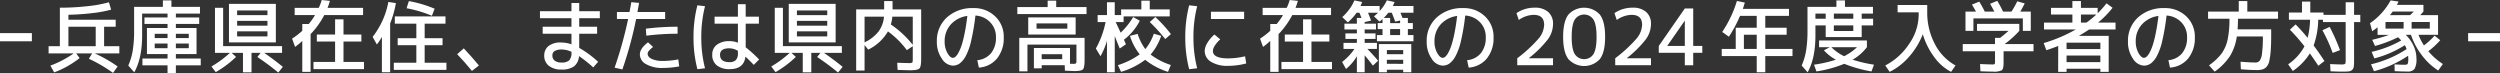 <svg xmlns="http://www.w3.org/2000/svg" viewBox="0 0 771.719 22.56"><rect x="0" y="0" width="771.719" height="22.56" fill="#333333" stroke="none"/><g id="レイヤー_2" data-name="レイヤー 2"><g id="artwork"><path d="M0,12.744v-2.52H9.84v2.52Z" fill="#fff"/><path d="M22.752,16.487H15V14.256h3.48V2.376a75.929,75.929,0,0,0,8.532-.468A38.992,38.992,0,0,0,33.624.7L34.3,2.976a36.95,36.95,0,0,1-5.664,1.056q-3.528.431-7.512.528V6.1H35.712v2.16H32.136v6h4.7v2.231H29.256a40.453,40.453,0,0,1,7.056,4.033L34.9,22.512a43.932,43.932,0,0,0-7.464-4.368l1.008-1.657H23.52l1.056,1.441a29.2,29.2,0,0,1-7.848,4.416l-1.176-2.088A32.028,32.028,0,0,0,22.752,16.487Zm6.792-2.231v-6H21.12v6Z" fill="#fff"/><path d="M60.672,8.64v8.04H54.288v1.391h7.68V20.16h-7.68v2.4H51.72v-2.4H43.968V18.071H51.72V16.68H45.36V8.64h6.36V7.392H44.592V5.4H51.72V4.2H43.872v6.792q0,6.96-2.424,11.327L39.6,20.231a19.111,19.111,0,0,0,1.368-4.6,38.851,38.851,0,0,0,.432-6.4V2.111h8.88V.12h2.64V2.111h8.808V4.2h-7.44V5.4h7.2V7.392h-7.2V8.64ZM51.72,11.76V10.439H47.76V11.76Zm0,1.679H47.76V14.88h3.96Zm2.568-1.679h3.984V10.439H54.288Zm0,1.679V14.88h3.984V13.439Z" fill="#fff"/><path d="M87.072,14.231v2.088h-5.52q3.118,2.137,5.76,4.321L85.9,22.392a79.232,79.232,0,0,0-6.456-4.8l1.008-1.273H77.64v6H75v-6H71.52l1.344,1.248a32.133,32.133,0,0,1-6.264,4.7L65.28,20.52a32.065,32.065,0,0,0,5.688-4.2H66.36V2.4h2.52V14.231ZM73.2,13.08H70.68V1.2H85.152V13.08Zm0-8.4h9.36V3.239H73.2Zm0,1.752V7.92h9.36V6.432Zm0,3.24v1.559h9.36V9.672Z" fill="#fff"/><path d="M90.96,4.655V2.424H98.4A15.927,15.927,0,0,0,99.312,0l2.52.264a19.021,19.021,0,0,1-.72,2.16H112.08V4.655H100.1a25.579,25.579,0,0,1-4.224,5.881v11.64H93.312V12.624a18.131,18.131,0,0,1-2.232,1.848l-.912-2.544A23.154,23.154,0,0,0,93.312,9.5V7.416H95.3a20.482,20.482,0,0,0,1.944-2.761Zm15.072,14.473h6.336v2.208h-15.6V19.128h6.672V12.815H97.8v-2.16h5.64V5.976h2.592v4.679h5.52v2.16h-5.52Z" fill="#fff"/><path d="M120.432,7.248V22.3h-2.544V11.4a17.438,17.438,0,0,1-1.56,2.329l-1.3-2.352A24.791,24.791,0,0,0,119.88.6l2.328.36A31.307,31.307,0,0,1,120.432,7.248Zm10.656,12.12h6.72v2.208H121.56V19.368h6.96V13.943h-5.76V11.784h5.76V7.3h-6.648V5.063H137.52V7.3h-6.432v4.488h5.52v2.159h-5.52ZM125.5,2.544l.72-2.208a38.582,38.582,0,0,1,7.944,2.352l-.84,2.184A37.885,37.885,0,0,0,125.5,2.544Z" fill="#fff"/><path d="M147.84,20.208l-2.16,1.68q-2.16-2.666-4.56-5.16l2.04-1.8Q145.776,17.712,147.84,20.208Z" fill="#fff"/><path d="M166.68,3.456h9.72V.936h2.4v2.52h6.36v2.16H178.8v2.64h5.52v2.16H178.8v4.368a31.742,31.742,0,0,1,5.832,4.3l-1.512,1.728a38.789,38.789,0,0,0-4.392-3.5,4.338,4.338,0,0,1-1.536,3.179,6.489,6.489,0,0,1-3.912.973,5.955,5.955,0,0,1-3.864-1.152A3.863,3.863,0,0,1,168,17.136a3.693,3.693,0,0,1,1.26-2.88,5.929,5.929,0,0,1,4.02-1.128,9.441,9.441,0,0,1,3.12.552V10.416h-8.88V8.256h8.88V5.616h-9.72Zm9.72,12.527a7.385,7.385,0,0,0-2.88-.7,4.379,4.379,0,0,0-2.292.456,1.542,1.542,0,0,0-.708,1.392,1.907,1.907,0,0,0,.72,1.6,3.241,3.241,0,0,0,2.04.565,3.4,3.4,0,0,0,2.46-.685,3.715,3.715,0,0,0,.66-2.555Z" fill="#fff"/><path d="M190.44,5.855V3.7h3.888q.382-2.014.552-3.023l2.4.216q-.072.408-.156.876t-.192,1.044c-.072.383-.124.68-.156.887h8.544v2.16h-8.952a117.852,117.852,0,0,1-4.248,15.577l-2.4-.552A123.3,123.3,0,0,0,193.9,5.855Zm9.6,7.2,1.56,1.44a8.77,8.77,0,0,0-1.32,1.224,1.42,1.42,0,0,0-.36.864q0,.984,1.272,1.607a7.8,7.8,0,0,0,3.408.624,25.822,25.822,0,0,0,4.776-.479l.288,2.16a27.346,27.346,0,0,1-5.064.48,9.912,9.912,0,0,1-5.148-1.164,3.43,3.43,0,0,1-1.932-2.988Q197.52,14.976,200.04,13.056Zm9.12-2.64a76.183,76.183,0,0,0-9.648.6l-.144-2.161a78.681,78.681,0,0,1,9.792-.6Z" fill="#fff"/><path d="M217.632,1.92A38.034,38.034,0,0,0,216.48,11.5a38.021,38.021,0,0,0,1.152,9.575l-2.352.288a38.606,38.606,0,0,1-1.2-9.863,38.619,38.619,0,0,1,1.2-9.864ZM234.264,7.3h-4.08v7.3a39.807,39.807,0,0,1,4.152,3.767l-1.656,1.657q-1.536-1.608-2.568-2.544-.48,3.864-4.848,3.864a6.116,6.116,0,0,1-3.984-1.164,4,4,0,0,1-1.416-3.276,3.722,3.722,0,0,1,1.4-3.084,6.28,6.28,0,0,1,4-1.117,6.826,6.826,0,0,1,2.52.481V7.3h-7.2V5.136h7.2V1.3h2.4v3.84h4.08Zm-6.48,8.4a5.191,5.191,0,0,0-2.64-.792q-2.88,0-2.88,1.993,0,2.28,2.88,2.28a2.7,2.7,0,0,0,2.016-.649,2.971,2.971,0,0,0,.624-2.111Z" fill="#fff"/><path d="M259.872,14.231v2.088h-5.52q3.12,2.137,5.76,4.321L258.7,22.392a79.06,79.06,0,0,0-6.456-4.8l1.008-1.273H250.44v6H247.8v-6h-3.48l1.344,1.248a32.133,32.133,0,0,1-6.264,4.7l-1.32-1.751a32.065,32.065,0,0,0,5.688-4.2H239.16V2.4h2.52V14.231ZM246,13.08h-2.52V1.2h14.472V13.08Zm0-8.4h9.36V3.239H246Zm0,1.752V7.92h9.36V6.432Zm0,3.24v1.559h9.36V9.672Z" fill="#fff"/><path d="M272.928.336h2.592V2.9h8.832V18.216q0,2.376-.552,2.928t-2.88.551q-.41,0-3.84-.119l-.12-2.208q2.568.1,3.48.1a2.309,2.309,0,0,0,1.152-.156q.168-.156.168-1.092v-3.96l-1.824,1.223A26.874,26.874,0,0,0,274.1,9.7a14.163,14.163,0,0,1-6.1,5.617L266.88,13.9v7.872h-2.592V2.9h8.64ZM266.88,13.08a12.123,12.123,0,0,0,4.3-3.336,8.87,8.87,0,0,0,1.7-4.608h-6Zm8.112-5.52a29.922,29.922,0,0,1,6.768,6.288V5.136h-6.312A12.078,12.078,0,0,1,274.992,7.56Z" fill="#fff"/><path d="M301.68,18.576a6.214,6.214,0,0,0,4.26-2.173,7.517,7.517,0,0,0,1.5-4.907,6.43,6.43,0,0,0-1.776-4.62A6.79,6.79,0,0,0,301.1,4.8a68.982,68.982,0,0,1-1.308,7.752,18.771,18.771,0,0,1-1.692,4.776,6.832,6.832,0,0,1-1.884,2.279,3.633,3.633,0,0,1-2.1.649,4.256,4.256,0,0,1-3.384-2.16,8.878,8.878,0,0,1-1.536-5.281,9.656,9.656,0,0,1,3.12-7.452A11.587,11.587,0,0,1,300.48,2.5a9.3,9.3,0,0,1,6.708,2.544A8.562,8.562,0,0,1,309.84,11.5a9.9,9.9,0,0,1-2.076,6.564,7.885,7.885,0,0,1-5.6,2.8ZM298.608,4.92A8.326,8.326,0,0,0,293.5,7.548a7.62,7.62,0,0,0-1.9,5.267,7.044,7.044,0,0,0,.852,3.54q.852,1.5,1.668,1.5a1.285,1.285,0,0,0,.792-.323,4.427,4.427,0,0,0,.924-1.224,12.991,12.991,0,0,0,.984-2.292,32.807,32.807,0,0,0,.948-3.745Q298.248,7.921,298.608,4.92Z" fill="#fff"/><path d="M326.04,2.184h9.36v2.16H314.04V2.184h9.36V.216h2.64Zm8.76,9.5v6.768q0,2.376-.492,2.928t-2.58.552q-.6,0-3-.121l-.072-1.679h-7.1v.96h-2.4V14.808h11.136V19.68q.408.024.864.024a1.855,1.855,0,0,0,.984-.144,1.842,1.842,0,0,0,.144-.984v-4.8H317.16v8.233h-2.52V11.688Zm-14.832-1.033H317.4V5.376h14.64v5.279Zm0-1.8h9.5V7.224h-9.5Zm1.584,9.409h6.336V16.728h-6.336Z" fill="#fff"/><path d="M352.32.216h2.592V2.9h6.168v2.16H346.848V6.815H344.4q.24.5.756,1.6t.78,1.668A22.169,22.169,0,0,0,349.8,5.256l2.04,1.152a17.076,17.076,0,0,1-4.9,5.856q.12.264.348.792c.152.352.244.551.276.6l-1.92,1.321-.672-1.68q-.576-1.44-.864-2.136V22.3h-2.4V12.624a23.307,23.307,0,0,1-1.992,4.728l-1.44-2.376a27.723,27.723,0,0,0,3-8.161h-2.448V4.655h2.88V.7h2.4v3.96h1.968V2.9h6.24Zm9.1,19.847-.864,2.113a21.537,21.537,0,0,1-7.056-3.72,23.04,23.04,0,0,1-7.44,3.72l-.984-2.065a23.7,23.7,0,0,0,6.744-3.336,17.512,17.512,0,0,1-3.024-5.712l2.376-.6a16.093,16.093,0,0,0,2.376,4.7,15.162,15.162,0,0,0,2.616-4.752l2.28.647a17.316,17.316,0,0,1-3.264,5.785A21.055,21.055,0,0,0,361.416,20.063Zm-6.5-13.271,1.728-1.536a42.109,42.109,0,0,1,4.8,5.28l-1.752,1.512A53.372,53.372,0,0,0,354.912,6.792Z" fill="#fff"/><path d="M369.552,1.92A38.034,38.034,0,0,0,368.4,11.5a38.021,38.021,0,0,0,1.152,9.575l-2.472.288a38.65,38.65,0,0,1-1.2-9.863,38.664,38.664,0,0,1,1.2-9.864ZM371.88,15.7a4.991,4.991,0,0,1,.792-2.424,10.638,10.638,0,0,1,2.208-2.616l1.8,1.489A8.731,8.731,0,0,0,375,14.088a3.348,3.348,0,0,0-.6,1.607q0,2.33,4.68,2.328a23.221,23.221,0,0,0,5.256-.647l.36,2.208a22.219,22.219,0,0,1-5.616.744,9.548,9.548,0,0,1-5.268-1.261A3.854,3.854,0,0,1,371.88,15.7Zm1.92-9.84V3.624h10.248V5.855Z" fill="#fff"/><path d="M389.761,4.655V2.424H397.2A15.927,15.927,0,0,0,398.112,0l2.52.264a19.021,19.021,0,0,1-.72,2.16H410.88V4.655H398.9a25.6,25.6,0,0,1-4.223,5.881v11.64h-2.569V12.624a17.983,17.983,0,0,1-2.232,1.848l-.911-2.544A23.207,23.207,0,0,0,392.112,9.5V7.416H394.1a20.482,20.482,0,0,0,1.944-2.761Zm15.071,14.473h6.336v2.208h-15.6V19.128h6.672V12.815H396.6v-2.16h5.639V5.976h2.592v4.679h5.521v2.16h-5.521Z" fill="#fff"/><path d="M424.752,9.1h-3.5v1.2h3.36v1.727h-3.36v1.2h3.792V15.1h-2.951q2.016,2.086,3.311,3.648l-1.607,1.512q-.889-1.226-2.545-3.193V22.3h-2.4V17.352a14.13,14.13,0,0,1-3.361,3.936l-1.2-2.16A17.523,17.523,0,0,0,418.1,15.1H414.72V13.224h4.128v-1.2h-3.529V10.3h3.529V9.1h-3.84V7.3h3.84V5.544h1.439q-.214-.552-.647-1.608h-.888a16.144,16.144,0,0,1-2.689,2.976l-1.727-1.633a15.991,15.991,0,0,0,2.22-2.471A12.426,12.426,0,0,0,418.079.12l2.4.5c-.143.4-.311.808-.5,1.224h5.9v1.56A12.461,12.461,0,0,0,428.111.1l2.376.528a8.643,8.643,0,0,1-.551,1.224h6.383V3.936h-4.007q.552,1.416.624,1.608h1.656V7.128h1.536V8.976h-1.536v1.848h1.727v1.92h-11.28v-1.92h1.729V8.976h-1.489V7.128h1.489V5.88c-.273.256-.584.519-.937.792l-1.7-1.632a13.4,13.4,0,0,0,1.248-1.1H422.3q.455,1.128.935,2.423l-1.992.456V7.3h3.5Zm3.359,12.431V22.3H425.64V13.607h10.007V22.3h-2.5v-.769Zm1.008-14.4h3.072V6.336l-1.511.336q-.841-2.256-1.057-2.736h-1.056a16.159,16.159,0,0,1-1.439,1.608h1.991Zm-1.008,9.6h5.04V15.456h-5.04Zm5.04,2.976V18.456h-5.04V19.7ZM429.119,8.976v1.848h3.072V8.976Z" fill="#fff"/><path d="M452.88,18.576a6.214,6.214,0,0,0,4.26-2.173,7.517,7.517,0,0,0,1.5-4.907,6.426,6.426,0,0,0-1.777-4.62A6.787,6.787,0,0,0,452.3,4.8,68.982,68.982,0,0,1,451,12.552a18.771,18.771,0,0,1-1.692,4.776,6.832,6.832,0,0,1-1.884,2.279,3.636,3.636,0,0,1-2.1.649,4.256,4.256,0,0,1-3.383-2.16,8.872,8.872,0,0,1-1.537-5.281,9.654,9.654,0,0,1,3.121-7.452A11.586,11.586,0,0,1,451.68,2.5a9.3,9.3,0,0,1,6.708,2.544A8.566,8.566,0,0,1,461.04,11.5a9.9,9.9,0,0,1-2.076,6.564,7.885,7.885,0,0,1-5.605,2.8ZM449.808,4.92A8.328,8.328,0,0,0,444.7,7.548a7.624,7.624,0,0,0-1.895,5.267,7.054,7.054,0,0,0,.851,3.54q.853,1.5,1.668,1.5a1.283,1.283,0,0,0,.792-.323,4.426,4.426,0,0,0,.925-1.224,12.991,12.991,0,0,0,.984-2.292,33.02,33.02,0,0,0,.948-3.745Q449.448,7.921,449.808,4.92Z" fill="#fff"/><path d="M473.761,2.376a5.994,5.994,0,0,1,4.163,1.332A4.74,4.74,0,0,1,479.4,7.416a8.1,8.1,0,0,1-1.524,4.632,33.161,33.161,0,0,1-5.916,5.88v.048h7.44v2.16H468.36v-2.16a42.333,42.333,0,0,0,6.6-6.084,6.989,6.989,0,0,0,1.7-4.237q0-3.072-3.264-3.071a8.259,8.259,0,0,0-4.56,1.584l-.72-2.112A9.8,9.8,0,0,1,473.761,2.376Z" fill="#fff"/><path d="M484.141,4.512a6.6,6.6,0,0,1,9.719,0q1.62,2.136,1.62,6.864t-1.62,6.863a6.594,6.594,0,0,1-9.719,0q-1.62-2.136-1.62-6.863T484.141,4.512Zm1.967,12.179a3.446,3.446,0,0,0,5.785,0q.947-1.57.948-5.315t-.948-5.316a3.446,3.446,0,0,0-5.785,0q-.947,1.571-.948,5.316T486.108,16.691Z" fill="#fff"/><path d="M504,2.376a5.992,5.992,0,0,1,4.163,1.332,4.74,4.74,0,0,1,1.477,3.708,8.1,8.1,0,0,1-1.525,4.632,33.126,33.126,0,0,1-5.916,5.88v.048h7.441v2.16H498.6v-2.16a42.361,42.361,0,0,0,6.6-6.084,6.989,6.989,0,0,0,1.7-4.237q0-3.072-3.263-3.071a8.262,8.262,0,0,0-4.561,1.584l-.72-2.112A9.8,9.8,0,0,1,504,2.376Z" fill="#fff"/><path d="M522.673,14.184h2.807V16.3h-2.807v3.84h-2.592V16.3h-8.04V14.184l8.04-11.568h2.592Zm-2.592,0V6.432h-.049l-5.351,7.7v.048Z" fill="#fff"/><path d="M536.16.312l2.448.48q-.382,1.295-.624,1.943H552.24V4.9h-7.32V8.567h6.6v2.161h-6.6V15.1h8.4V17.3h-8.4V22.3h-2.64V17.3h-10.8V15.1H535.8V8.567h6.479V4.9h-5.16a38.5,38.5,0,0,1-3.432,6.432l-2.064-1.465A35.863,35.863,0,0,0,536.16.312Zm6.12,10.416h-3.96V15.1h3.96Z" fill="#fff"/><path d="M560.4,7.848v3.144q0,6.982-2.4,11.327l-1.849-2.088a19.157,19.157,0,0,0,1.369-4.6,38.865,38.865,0,0,0,.431-6.4V2.111h8.929V.12h2.64V2.111h8.639V4.2h-3.479V5.784h3.528V7.848h-3.528v3.6H563.568v-3.6Zm1.128,6.719V12.5h14.761v2.063a14.736,14.736,0,0,1-4.416,3.865,42.008,42.008,0,0,0,6.6,1.536l-.769,2.088a41.489,41.489,0,0,1-8.4-2.352,38.6,38.6,0,0,1-8.592,2.352l-.744-2.088a39.216,39.216,0,0,0,6.744-1.536,13.934,13.934,0,0,1-3.7-2.9l1.824-.96ZM560.4,5.784h3.168V4.2H560.4Zm8.857,11.568a16.645,16.645,0,0,0,3.983-2.785h-7.92A14.268,14.268,0,0,0,569.257,17.352ZM566.089,5.784h6V4.2h-6Zm0,2.064V9.576h6V7.848Z" fill="#fff"/><path d="M585.769,1.536h9.144V3.7a20.687,20.687,0,0,0,2.363,9.9,15.726,15.726,0,0,0,6.372,6.612l-1.367,1.968a15,15,0,0,1-5.22-4.572,22.814,22.814,0,0,1-3.516-7.044,23.158,23.158,0,0,1-4.176,6.876,19.26,19.26,0,0,1-6.049,4.74l-1.367-1.968a19.659,19.659,0,0,0,7.44-6.756,15.9,15.9,0,0,0,2.879-8.8v-.84h-6.5Z" fill="#fff"/><path d="M610.272,9.527V7.368h13.057V9.527a28.609,28.609,0,0,1-4.536,4.08h8.928v2.208H618.48v3.529q0,1.894-.515,2.328a5.351,5.351,0,0,1-2.8.432q-1.368,0-3.84-.1l-.1-2.233q2.832.122,3.649.121a1.583,1.583,0,0,0,.84-.121,1.447,1.447,0,0,0,.12-.792V15.815h-9.96V13.607h9.96V11.688h1.584q1.368-1.057,2.592-2.161Zm14.161-3.839H609.169V9.527h-2.448V3.576h3.24q-.6-1.082-1.248-2.16L610.969.5a32.875,32.875,0,0,1,1.7,3.072h2.952q-.792-1.536-1.32-2.4l2.232-.912a35.328,35.328,0,0,1,1.776,3.312h2.616A30.785,30.785,0,0,0,622.705.408l2.3.648q-.721,1.44-1.368,2.52h3.24V9.527h-2.448Z" fill="#fff"/><path d="M641.736,11.063h9.192V22.176H648.36v-.96H637.92v.96h-2.592l.024-7.992q-1.632.648-3.672,1.32l-.816-2.208a46.611,46.611,0,0,0,9.912-4.2H630.96V6.983h8.76v-2.5h-6.6V2.424h6.6V.336h2.64V2.424h5.16V4.1a28.694,28.694,0,0,0,2.736-3.072L652.128,2.4a30.025,30.025,0,0,1-4.488,4.584h5.4V9.1h-8.16Q643.7,9.912,641.736,11.063Zm-3.816,4.081h10.44V13.176H637.92Zm0,1.992v2.04h10.44v-2.04Zm9.192-12.649H642.36v2.5h1.68A29.967,29.967,0,0,0,647.112,4.487Z" fill="#fff"/><path d="M669.36,18.576a6.214,6.214,0,0,0,4.26-2.173,7.517,7.517,0,0,0,1.5-4.907,6.43,6.43,0,0,0-1.776-4.62,6.79,6.79,0,0,0-4.56-2.076,69.237,69.237,0,0,1-1.307,7.752,18.767,18.767,0,0,1-1.693,4.776,6.832,6.832,0,0,1-1.884,2.279,3.633,3.633,0,0,1-2.1.649,4.256,4.256,0,0,1-3.384-2.16,8.878,8.878,0,0,1-1.536-5.281A9.656,9.656,0,0,1,660,5.363,11.587,11.587,0,0,1,668.16,2.5a9.3,9.3,0,0,1,6.708,2.544,8.563,8.563,0,0,1,2.653,6.456,9.9,9.9,0,0,1-2.077,6.564,7.883,7.883,0,0,1-5.6,2.8ZM666.288,4.92a8.326,8.326,0,0,0-5.112,2.628,7.62,7.62,0,0,0-1.9,5.267,7.044,7.044,0,0,0,.852,3.54q.852,1.5,1.668,1.5a1.285,1.285,0,0,0,.792-.323,4.445,4.445,0,0,0,.925-1.224,13.071,13.071,0,0,0,.983-2.292,32.6,32.6,0,0,0,.948-3.745Q665.93,7.921,666.288,4.92Z" fill="#fff"/><path d="M691.729,21.384l-.1-2.328q3.072.24,4.559.24a1.685,1.685,0,0,0,1.332-.528,4.866,4.866,0,0,0,.733-2.281,36.906,36.906,0,0,0,.264-5.111v-.12H690.48a15.791,15.791,0,0,1-2.16,6.12,18.121,18.121,0,0,1-4.679,4.728l-1.752-1.944a17.29,17.29,0,0,0,3.828-3.553,11.367,11.367,0,0,0,1.895-4.259,29.714,29.714,0,0,0,.588-6.564h-6.6V3.576h9.479V.336h2.641v3.24H703.2V5.784H690.841q0,1.584-.12,3.264h10.368v1.68q0,2.951-.145,4.848a22.867,22.867,0,0,1-.42,3.144,3.989,3.989,0,0,1-.839,1.86,2.9,2.9,0,0,1-1.237.828,5.959,5.959,0,0,1-1.775.216Q694.753,21.624,691.729,21.384Z" fill="#fff"/><path d="M706.873,9.168l1.752-1.632q1.918,1.944,3.72,4.152a25.871,25.871,0,0,0,.744-5.592h-6.528V3.863h4.032V.5h2.567V3.863h4.08v.721h6.841V.7h2.592V4.584h1.92V6.815h-1.92V18.647a15.2,15.2,0,0,1-.084,1.9,1.74,1.74,0,0,1-.492,1.008,1.7,1.7,0,0,1-1.033.48,18.764,18.764,0,0,1-1.944.072q-1.632,0-3.72-.1l-.12-2.233q2.354.122,3.408.121a2.4,2.4,0,0,0,1.2-.168q.192-.168.192-1.081V6.815h-7.009V6.1h-1.464a25.016,25.016,0,0,1-1.416,7.944q1.56,2.064,3.336,4.8L715.633,20.3q-1.2-1.848-2.616-3.817a18.1,18.1,0,0,1-5.256,5.425l-1.441-2.064a15.461,15.461,0,0,0,5.04-5.544A60.768,60.768,0,0,0,706.873,9.168ZM719.137,8.3a61.093,61.093,0,0,1,3.191,7.175l-2.256.865A48.025,48.025,0,0,0,716.9,9.336Z" fill="#fff"/><path d="M732.265,9.624l-.672-2.473A20.048,20.048,0,0,0,737.953.12L740.4.479q-.192.434-.5,1.033h8.185v2.04q-.193.264-1.008,1.128h5.52v6.072h-6.025a15.913,15.913,0,0,0,1.681,3.264,24.116,24.116,0,0,0,3.288-3l1.728,1.392a24.985,24.985,0,0,1-3.672,3.407,19.732,19.732,0,0,0,4.488,3.937l-1.44,2.016a19.457,19.457,0,0,1-5.064-4.741,21.122,21.122,0,0,1-3.336-6.275h-1.608a11.793,11.793,0,0,1,2.424,3.456,9.231,9.231,0,0,1,.864,3.863,5.945,5.945,0,0,1-.588,3.193,2.515,2.515,0,0,1-2.172.816q-1.776,0-3.96-.12l-.049-2.088q1.824.12,3.168.12.721,0,.9-.3a3.98,3.98,0,0,0,.179-1.571c0-.192-.015-.5-.047-.912a34.637,34.637,0,0,1-10.537,4.775l-.912-2.135a34.407,34.407,0,0,0,10.992-4.7,9.871,9.871,0,0,0-.551-1.2,33.214,33.214,0,0,1-9.408,4.08l-.84-2.015a33.557,33.557,0,0,0,9.144-3.529,11.408,11.408,0,0,0-1.009-.983,39.846,39.846,0,0,1-7.1,2.688l-.864-1.9a42.836,42.836,0,0,0,5.208-1.536h-3.552V8.424A17.162,17.162,0,0,1,732.265,9.624Zm9.7-2.832h-5.592v2.04h5.592Zm1.992-2.112q.814-.768,1.176-1.128h-6.5q-.168.214-.889,1.128Zm.48,2.112v2.04h5.616V6.792Z" fill="#fff"/><path d="M761.879,12.744v-2.52h9.84v2.52Z" fill="#fff"/></g></g></svg>